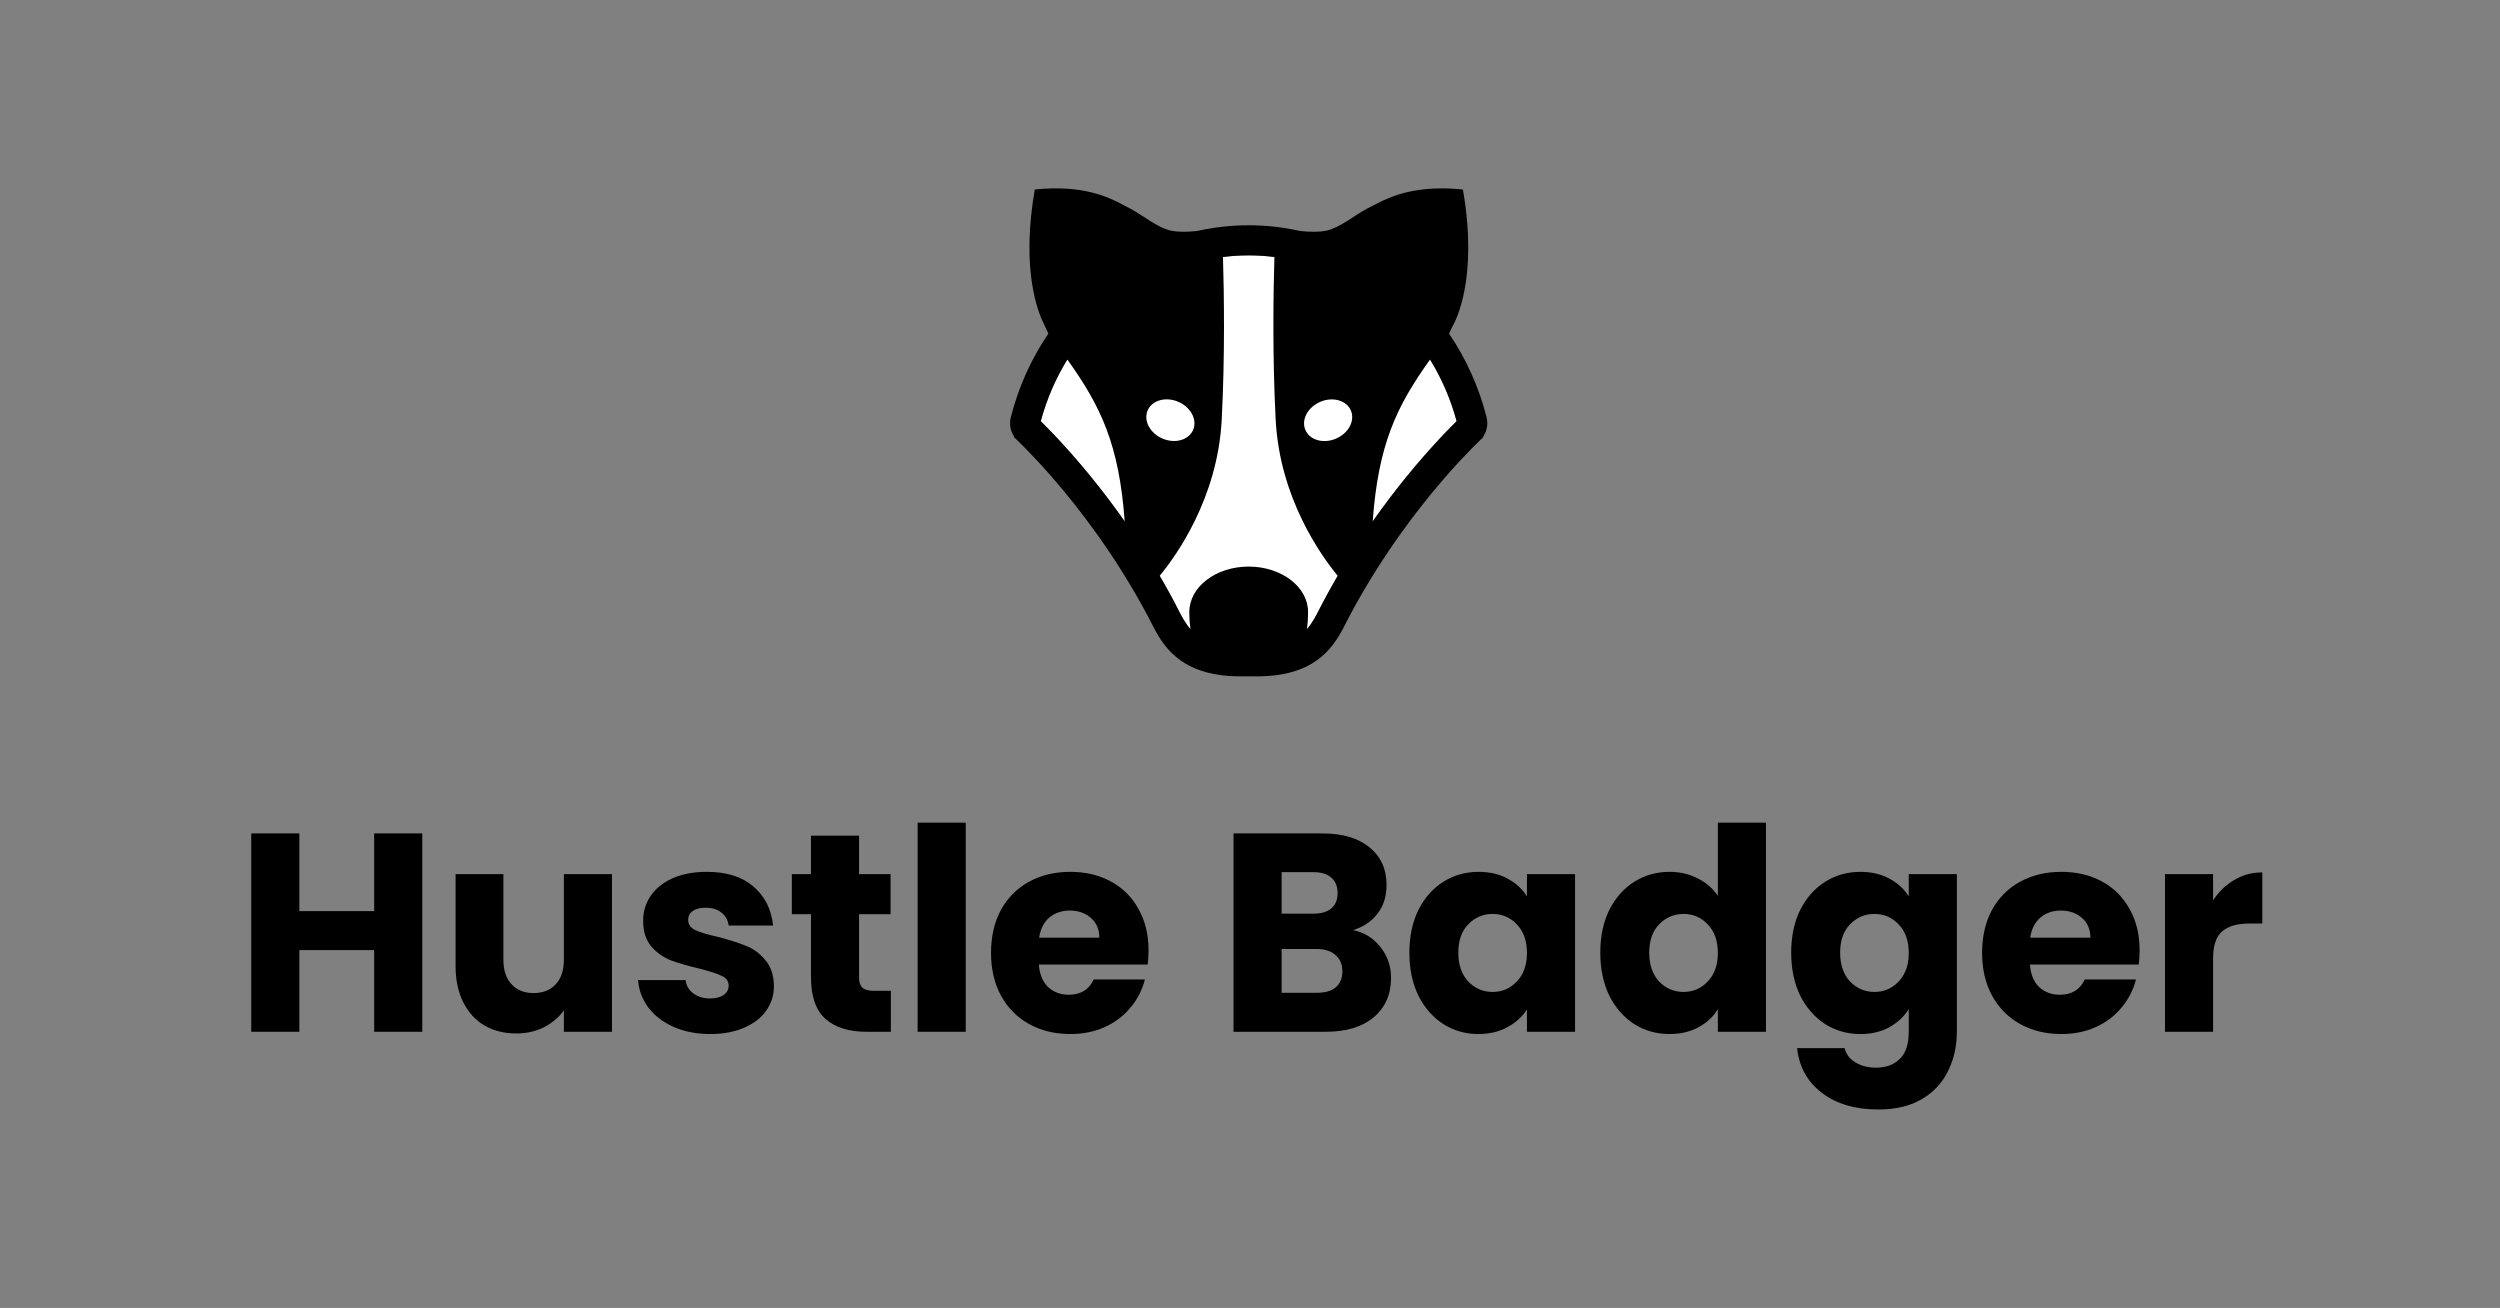 <svg xmlns="http://www.w3.org/2000/svg" width="453" height="237" viewBox="0 0 453 237" fill="none"><rect x="0" y="0" width="453" height="237" fill="#808080" stroke="none"/><path d="M226.263 46.275C208.773 46.275 193.375 58.595 188.585 76.322C188.852 76.588 189.147 76.881 189.458 77.193C189.466 77.201 189.474 77.209 189.482 77.217C189.505 77.241 189.525 77.261 189.549 77.284C189.667 77.407 189.792 77.534 189.918 77.66C189.985 77.728 190.048 77.795 190.115 77.862C190.213 77.961 190.312 78.068 190.414 78.171C190.52 78.282 190.626 78.389 190.732 78.504C190.807 78.583 190.886 78.662 190.96 78.745C191.106 78.896 191.252 79.05 191.401 79.208C191.452 79.264 191.503 79.319 191.558 79.375C191.747 79.576 191.94 79.782 192.133 79.992C192.152 80.012 192.168 80.032 192.188 80.052C196.18 84.371 201.67 90.927 207.101 99.39C207.133 99.442 207.168 99.493 207.2 99.549C207.471 99.972 207.743 100.4 208.01 100.831C208.073 100.934 208.14 101.037 208.203 101.14C208.443 101.524 208.683 101.912 208.919 102.308C209.001 102.447 209.084 102.581 209.17 102.72C209.39 103.084 209.611 103.452 209.827 103.824C209.921 103.987 210.016 104.145 210.11 104.307C210.319 104.668 210.527 105.028 210.739 105.392C210.838 105.562 210.936 105.732 211.034 105.907C211.251 106.287 211.463 106.671 211.676 107.055C211.762 107.213 211.853 107.371 211.939 107.53C212.238 108.072 212.533 108.622 212.828 109.177C213.005 109.513 213.182 109.862 213.363 110.218C215.133 113.713 216.804 117.011 224.395 117.11H228.123C235.714 117.011 237.386 113.709 239.155 110.218C239.336 109.858 239.513 109.509 239.69 109.177C239.985 108.622 240.28 108.076 240.579 107.53C240.666 107.367 240.756 107.213 240.847 107.051C241.059 106.667 241.271 106.287 241.484 105.907C241.582 105.732 241.684 105.558 241.783 105.384C241.991 105.02 242.199 104.66 242.408 104.303C242.502 104.141 242.601 103.979 242.695 103.816C242.911 103.448 243.132 103.08 243.352 102.716C243.434 102.577 243.521 102.439 243.604 102.3C243.84 101.908 244.079 101.524 244.315 101.14C244.382 101.033 244.445 100.93 244.512 100.824C244.78 100.392 245.051 99.968 245.318 99.549C245.354 99.493 245.389 99.438 245.425 99.382C250.852 90.93 256.335 84.379 260.327 80.059C260.358 80.028 260.386 79.996 260.413 79.965C260.598 79.767 260.779 79.573 260.952 79.383C261.015 79.315 261.078 79.248 261.141 79.181C261.278 79.034 261.412 78.896 261.542 78.757C261.632 78.662 261.719 78.571 261.805 78.48C261.9 78.381 261.99 78.286 262.085 78.191C262.199 78.072 262.313 77.957 262.423 77.843C262.474 77.787 262.525 77.736 262.58 77.684C262.722 77.542 262.859 77.399 262.989 77.265C262.989 77.265 262.989 77.265 262.993 77.261C263.017 77.237 263.04 77.213 263.064 77.189C263.375 76.877 263.666 76.584 263.933 76.318C259.143 58.591 243.745 46.271 226.255 46.271L226.263 46.275Z" fill="white"></path><path d="M269.38 75.649C267.969 70.072 265.628 64.949 262.561 60.448C262.765 60.044 262.954 59.64 263.139 59.24C263.725 58.262 267.894 50.562 265.082 34.339C256.999 33.504 252.319 35.396 249.381 36.952C248.838 37.213 248.252 37.514 247.6 37.862C245.436 39.022 242.727 41.299 240.32 41.798C238.959 42.079 237.205 42.023 235.596 41.857C232.572 41.176 229.445 40.82 226.259 40.82C223.073 40.82 219.947 41.176 216.922 41.857C215.314 42.023 213.56 42.083 212.199 41.798C209.796 41.299 207.086 39.026 204.919 37.862C204.49 37.633 204.093 37.427 203.715 37.237C200.825 35.642 196.081 33.448 187.5 34.339C186.363 40.895 186.367 46.061 186.815 49.953C186.835 50.123 186.858 50.297 186.882 50.467C186.906 50.638 186.925 50.808 186.949 50.974C186.961 51.045 186.973 51.121 186.98 51.192C187.574 55.182 188.609 57.637 189.155 58.71C189.407 59.288 189.678 59.866 189.969 60.448C186.902 64.949 184.562 70.067 183.15 75.645C182.847 76.845 183.083 78.112 183.771 79.113L183.708 79.181C183.885 79.351 184.094 79.549 184.318 79.767C185.1 80.527 186.111 81.536 187.295 82.787C187.299 82.795 187.307 82.799 187.311 82.807C187.488 82.993 187.669 83.187 187.85 83.381C187.889 83.425 187.932 83.468 187.972 83.512C188.129 83.678 188.286 83.848 188.443 84.026C188.518 84.109 188.597 84.193 188.672 84.276C188.805 84.422 188.939 84.569 189.077 84.723C189.187 84.846 189.301 84.972 189.415 85.099C189.525 85.222 189.631 85.341 189.741 85.463C189.895 85.634 190.048 85.812 190.205 85.986C190.284 86.077 190.363 86.164 190.441 86.255C190.638 86.481 190.843 86.714 191.043 86.948C191.086 86.995 191.126 87.043 191.169 87.09C193.501 89.798 196.144 93.1 198.878 96.94C199.173 97.356 199.468 97.775 199.767 98.203C199.79 98.239 199.814 98.274 199.841 98.31C200.113 98.702 200.384 99.097 200.659 99.501C200.703 99.565 200.746 99.632 200.789 99.695C201.045 100.071 201.296 100.451 201.552 100.835C201.611 100.923 201.666 101.01 201.725 101.101C201.965 101.465 202.205 101.833 202.445 102.205C202.516 102.316 202.587 102.427 202.657 102.538C202.881 102.89 203.11 103.246 203.334 103.607C203.416 103.737 203.499 103.868 203.582 103.999C203.798 104.343 204.01 104.695 204.223 105.044C204.313 105.19 204.404 105.337 204.494 105.487C204.699 105.828 204.907 106.176 205.111 106.52C205.206 106.683 205.304 106.841 205.399 107.003C205.599 107.348 205.8 107.7 206 108.048C206.095 108.215 206.193 108.381 206.287 108.551C206.496 108.919 206.7 109.288 206.909 109.66C206.995 109.814 207.082 109.968 207.168 110.127C207.459 110.657 207.747 111.188 208.034 111.73C208.195 112.035 208.356 112.356 208.521 112.68C208.765 113.163 209.029 113.682 209.32 114.212C209.509 114.561 209.713 114.917 209.933 115.277C212.057 118.741 215.711 122.451 224.34 122.557H228.155H228.171C236.8 122.451 240.453 118.745 242.577 115.277C242.797 114.917 242.998 114.565 243.191 114.212C243.482 113.682 243.741 113.163 243.989 112.68C244.154 112.352 244.316 112.035 244.477 111.73C244.764 111.192 245.051 110.657 245.342 110.127C245.429 109.968 245.519 109.814 245.606 109.656C245.81 109.288 246.015 108.915 246.223 108.551C246.321 108.381 246.42 108.211 246.518 108.041C246.719 107.692 246.915 107.348 247.116 107.003C247.214 106.837 247.309 106.675 247.407 106.512C247.611 106.168 247.816 105.824 248.02 105.483C248.111 105.333 248.205 105.182 248.296 105.032C248.508 104.683 248.72 104.335 248.933 103.995C249.015 103.86 249.102 103.725 249.185 103.595C249.409 103.238 249.633 102.882 249.857 102.534C249.932 102.419 250.003 102.308 250.077 102.193C250.313 101.825 250.553 101.461 250.789 101.097C250.848 101.006 250.907 100.915 250.97 100.824C251.222 100.444 251.474 100.063 251.725 99.691C251.772 99.624 251.816 99.557 251.863 99.486C252.134 99.086 252.402 98.694 252.673 98.306C252.701 98.266 252.728 98.227 252.756 98.187C253.051 97.763 253.342 97.348 253.633 96.94C253.637 96.936 253.641 96.928 253.645 96.924C256.374 93.088 259.017 89.794 261.345 87.087C261.397 87.031 261.444 86.976 261.491 86.916C261.688 86.691 261.88 86.465 262.073 86.247C262.16 86.148 262.246 86.049 262.333 85.954C262.478 85.788 262.624 85.622 262.769 85.459C262.887 85.325 263.005 85.198 263.119 85.067C263.225 84.949 263.332 84.83 263.434 84.715C263.579 84.557 263.721 84.402 263.859 84.248C263.929 84.173 263.996 84.098 264.063 84.022C264.232 83.84 264.397 83.658 264.563 83.484C264.594 83.448 264.626 83.417 264.657 83.381C266.089 81.845 267.3 80.63 268.205 79.751C268.429 79.533 268.633 79.335 268.814 79.169L268.751 79.102C269.439 78.096 269.675 76.833 269.373 75.634L269.38 75.649ZM192.184 80.052C192.164 80.032 192.148 80.012 192.129 79.992C191.932 79.782 191.739 79.573 191.554 79.375C191.503 79.319 191.448 79.264 191.397 79.208C191.248 79.05 191.102 78.896 190.957 78.745C190.878 78.666 190.803 78.583 190.729 78.504C190.618 78.389 190.516 78.282 190.41 78.171C190.308 78.068 190.209 77.961 190.111 77.862C190.044 77.795 189.977 77.728 189.914 77.66C189.789 77.534 189.667 77.407 189.545 77.284C189.521 77.261 189.501 77.241 189.478 77.217C189.47 77.209 189.462 77.201 189.454 77.193C189.144 76.881 188.853 76.588 188.581 76.322C189.671 72.288 191.311 68.535 193.399 65.143C199.531 73.702 202.783 80.598 203.794 94.478C199.495 88.361 195.362 83.492 192.18 80.052H192.184ZM241.492 105.907C241.279 106.283 241.067 106.667 240.855 107.051C240.764 107.209 240.678 107.368 240.587 107.53C240.288 108.072 239.993 108.622 239.698 109.177C239.521 109.513 239.344 109.862 239.163 110.218C238.479 111.568 237.806 112.89 236.804 114.006C236.945 113.076 237.02 112.039 237.02 110.883C237.02 106.346 232.202 102.664 226.263 102.664C220.324 102.664 215.506 106.342 215.506 110.883C215.506 112.039 215.581 113.076 215.727 114.006C214.724 112.886 214.051 111.564 213.367 110.214C213.186 109.854 213.009 109.505 212.832 109.173C212.537 108.618 212.242 108.068 211.943 107.526C211.857 107.368 211.766 107.209 211.68 107.051C211.467 106.667 211.255 106.283 211.039 105.903C210.94 105.729 210.842 105.558 210.744 105.388C210.543 105.036 210.338 104.683 210.134 104.335C213.084 100.764 220.635 90.301 221.374 76.061C221.976 64.442 221.799 53.048 221.603 46.568C223.136 46.374 224.69 46.271 226.263 46.271C227.836 46.271 229.394 46.374 230.924 46.568C230.727 53.048 230.55 64.442 231.152 76.061C231.891 90.301 239.443 100.764 242.392 104.335C242.188 104.683 241.987 105.032 241.787 105.384C241.688 105.558 241.586 105.729 241.488 105.907H241.492ZM263.072 77.193C263.048 77.217 263.025 77.241 263.001 77.265C263.001 77.265 263.001 77.265 262.997 77.269C262.864 77.403 262.726 77.546 262.588 77.688C262.537 77.74 262.486 77.795 262.431 77.847C262.321 77.961 262.207 78.076 262.093 78.195C262.002 78.29 261.908 78.385 261.813 78.484C261.727 78.575 261.636 78.666 261.55 78.761C261.416 78.9 261.282 79.042 261.149 79.185C261.086 79.252 261.023 79.319 260.96 79.387C260.783 79.577 260.602 79.771 260.421 79.969C260.39 80 260.362 80.032 260.335 80.064C257.157 83.504 253.027 88.369 248.732 94.478C249.743 80.598 252.996 73.702 259.127 65.143C261.216 68.535 262.856 72.288 263.945 76.322C263.678 76.588 263.383 76.881 263.076 77.193H263.072Z" fill="black"></path><path d="M216.209 77.866C216.974 76.015 215.742 73.739 213.458 72.783C211.173 71.826 208.701 72.552 207.937 74.403C207.172 76.255 208.404 78.531 210.688 79.487C212.972 80.443 215.444 79.717 216.209 77.866Z" fill="white"></path><path d="M242.042 79.498C244.327 78.542 245.559 76.266 244.794 74.415C244.029 72.564 241.557 71.838 239.273 72.794C236.988 73.75 235.756 76.026 236.521 77.877C237.286 79.729 239.758 80.454 242.042 79.498Z" fill="white"></path><path d="M76.515 151.015V186.957H67.799V172.16H54.242V186.957H45.527V151.015H54.242V165.095H67.799V151.015H76.515Z" fill="black"></path><path d="M110.89 158.387V186.957H102.174V183.066C101.291 184.329 100.085 185.353 98.556 186.138C97.061 186.889 95.396 187.264 93.561 187.264C91.386 187.264 89.466 186.786 87.801 185.831C86.136 184.841 84.845 183.424 83.928 181.581C83.01 179.738 82.552 177.57 82.552 175.079V158.387H91.216V173.901C91.216 175.812 91.709 177.297 92.694 178.355C93.68 179.414 95.005 179.943 96.67 179.943C98.369 179.943 99.711 179.414 100.696 178.355C101.682 177.297 102.174 175.812 102.174 173.901V158.387H110.89Z" fill="black"></path><path d="M128.72 187.367C126.239 187.367 124.031 186.94 122.094 186.087C120.157 185.233 118.628 184.073 117.507 182.605C116.385 181.103 115.757 179.431 115.621 177.587H124.234C124.336 178.577 124.795 179.379 125.611 179.994C126.426 180.608 127.428 180.915 128.618 180.915C129.705 180.915 130.537 180.711 131.115 180.301C131.727 179.857 132.033 179.294 132.033 178.611C132.033 177.792 131.608 177.195 130.758 176.819C129.909 176.41 128.533 175.966 126.63 175.488C124.591 175.01 122.892 174.515 121.533 174.003C120.174 173.457 119.002 172.621 118.016 171.495C117.031 170.334 116.538 168.781 116.538 166.835C116.538 165.197 116.98 163.712 117.864 162.381C118.781 161.016 120.106 159.941 121.839 159.155C123.606 158.37 125.696 157.978 128.108 157.978C131.676 157.978 134.479 158.865 136.518 160.64C138.59 162.415 139.78 164.77 140.085 167.706H132.033C131.897 166.716 131.455 165.931 130.707 165.351C129.994 164.77 129.042 164.48 127.853 164.48C126.834 164.48 126.052 164.685 125.509 165.095C124.965 165.47 124.693 165.999 124.693 166.682C124.693 167.501 125.118 168.115 125.967 168.525C126.851 168.935 128.21 169.344 130.045 169.754C132.151 170.3 133.867 170.846 135.193 171.392C136.518 171.904 137.673 172.758 138.658 173.952C139.678 175.113 140.204 176.683 140.238 178.663C140.238 180.335 139.763 181.837 138.811 183.168C137.894 184.465 136.552 185.489 134.785 186.24C133.052 186.991 131.03 187.367 128.72 187.367Z" fill="black"></path><path d="M161.421 179.533V186.957H156.987C153.827 186.957 151.364 186.189 149.597 184.653C147.83 183.083 146.947 180.54 146.947 177.024V165.658H143.481V158.387H146.947V151.424H155.662V158.387H161.37V165.658H155.662V177.127C155.662 177.98 155.866 178.594 156.274 178.97C156.681 179.345 157.361 179.533 158.312 179.533H161.421Z" fill="black"></path><path d="M174.991 149.069V186.957H166.276V149.069H174.991Z" fill="black"></path><path d="M208.116 172.211C208.116 173.031 208.065 173.884 207.963 174.771H188.239C188.375 176.546 188.936 177.912 189.921 178.867C190.94 179.789 192.18 180.25 193.642 180.25C195.816 180.25 197.328 179.328 198.178 177.485H207.454C206.978 179.362 206.112 181.052 204.854 182.554C203.631 184.056 202.085 185.233 200.216 186.087C198.348 186.94 196.258 187.367 193.947 187.367C191.161 187.367 188.681 186.769 186.506 185.575C184.331 184.38 182.633 182.673 181.409 180.455C180.186 178.236 179.575 175.642 179.575 172.672C179.575 169.703 180.169 167.108 181.358 164.89C182.582 162.671 184.281 160.965 186.455 159.77C188.63 158.575 191.127 157.978 193.947 157.978C196.7 157.978 199.146 158.558 201.287 159.719C203.427 160.879 205.092 162.535 206.282 164.685C207.505 166.835 208.116 169.344 208.116 172.211ZM199.197 169.907C199.197 168.406 198.687 167.211 197.668 166.323C196.649 165.436 195.374 164.992 193.845 164.992C192.384 164.992 191.144 165.419 190.125 166.272C189.139 167.126 188.528 168.337 188.29 169.907H199.197Z" fill="black"></path><path d="M245.176 168.525C247.249 168.969 248.914 170.01 250.171 171.648C251.428 173.252 252.057 175.096 252.057 177.178C252.057 180.182 251.003 182.571 248.897 184.346C246.824 186.087 243.919 186.957 240.181 186.957H223.515V151.015H239.621C243.256 151.015 246.094 151.851 248.132 153.523C250.205 155.196 251.241 157.466 251.241 160.333C251.241 162.449 250.681 164.207 249.559 165.607C248.472 167.006 247.011 167.979 245.176 168.525ZM232.23 165.555H237.939C239.366 165.555 240.453 165.248 241.201 164.634C241.982 163.985 242.373 163.047 242.373 161.818C242.373 160.589 241.982 159.65 241.201 159.002C240.453 158.353 239.366 158.029 237.939 158.029H232.23V165.555ZM238.652 179.891C240.113 179.891 241.235 179.567 242.016 178.919C242.832 178.236 243.239 177.263 243.239 176C243.239 174.737 242.815 173.747 241.965 173.031C241.15 172.314 240.011 171.955 238.55 171.955H232.23V179.891H238.652Z" fill="black"></path><path d="M255.379 172.621C255.379 169.686 255.922 167.108 257.01 164.89C258.131 162.671 259.643 160.965 261.546 159.77C263.449 158.575 265.572 157.978 267.917 157.978C269.922 157.978 271.671 158.387 273.166 159.207C274.696 160.026 275.868 161.101 276.683 162.432V158.387H285.399V186.957H276.683V182.912C275.834 184.243 274.645 185.319 273.116 186.138C271.62 186.957 269.871 187.367 267.866 187.367C265.555 187.367 263.449 186.769 261.546 185.575C259.643 184.346 258.131 182.622 257.01 180.403C255.922 178.151 255.379 175.556 255.379 172.621ZM276.683 172.672C276.683 170.488 276.072 168.764 274.848 167.501C273.659 166.238 272.198 165.607 270.465 165.607C268.732 165.607 267.254 166.238 266.031 167.501C264.842 168.73 264.247 170.436 264.247 172.621C264.247 174.806 264.842 176.546 266.031 177.843C267.254 179.106 268.732 179.738 270.465 179.738C272.198 179.738 273.659 179.106 274.848 177.843C276.072 176.58 276.683 174.857 276.683 172.672Z" fill="black"></path><path d="M289.971 172.621C289.971 169.686 290.515 167.108 291.602 164.89C292.723 162.671 294.235 160.965 296.138 159.77C298.041 158.575 300.165 157.978 302.509 157.978C304.378 157.978 306.077 158.37 307.606 159.155C309.169 159.941 310.392 160.999 311.276 162.33V149.069H319.991V186.957H311.276V182.861C310.46 184.226 309.288 185.319 307.759 186.138C306.264 186.957 304.514 187.367 302.509 187.367C300.165 187.367 298.041 186.769 296.138 185.575C294.235 184.346 292.723 182.622 291.602 180.403C290.515 178.151 289.971 175.556 289.971 172.621ZM311.276 172.672C311.276 170.488 310.664 168.764 309.441 167.501C308.251 166.238 306.79 165.607 305.057 165.607C303.325 165.607 301.846 166.238 300.623 167.501C299.434 168.73 298.839 170.436 298.839 172.621C298.839 174.806 299.434 176.546 300.623 177.843C301.846 179.106 303.325 179.738 305.057 179.738C306.79 179.738 308.251 179.106 309.441 177.843C310.664 176.58 311.276 174.857 311.276 172.672Z" fill="black"></path><path d="M337.101 157.978C339.106 157.978 340.856 158.387 342.351 159.207C343.88 160.026 345.052 161.101 345.868 162.432V158.387H354.583V186.906C354.583 189.534 354.057 191.906 353.003 194.023C351.984 196.173 350.404 197.88 348.263 199.143C346.157 200.405 343.523 201.037 340.363 201.037C336.15 201.037 332.735 200.03 330.119 198.016C327.502 196.036 326.007 193.34 325.634 189.927H334.247C334.519 191.019 335.165 191.872 336.184 192.487C337.203 193.135 338.46 193.459 339.956 193.459C341.756 193.459 343.183 192.93 344.237 191.872C345.324 190.848 345.868 189.193 345.868 186.906V182.861C345.018 184.192 343.846 185.284 342.351 186.138C340.856 186.957 339.106 187.367 337.101 187.367C334.757 187.367 332.633 186.769 330.73 185.575C328.828 184.346 327.316 182.622 326.194 180.403C325.107 178.151 324.563 175.556 324.563 172.621C324.563 169.686 325.107 167.108 326.194 164.89C327.316 162.671 328.828 160.965 330.73 159.77C332.633 158.575 334.757 157.978 337.101 157.978ZM345.868 172.672C345.868 170.488 345.256 168.764 344.033 167.501C342.844 166.238 341.383 165.607 339.65 165.607C337.917 165.607 336.439 166.238 335.216 167.501C334.026 168.73 333.432 170.436 333.432 172.621C333.432 174.806 334.026 176.546 335.216 177.843C336.439 179.106 337.917 179.738 339.65 179.738C341.383 179.738 342.844 179.106 344.033 177.843C345.256 176.58 345.868 174.857 345.868 172.672Z" fill="black"></path><path d="M387.697 172.211C387.697 173.031 387.646 173.884 387.544 174.771H367.82C367.956 176.546 368.517 177.912 369.502 178.867C370.521 179.789 371.762 180.25 373.223 180.25C375.397 180.25 376.909 179.328 377.759 177.485H387.035C386.559 179.362 385.693 181.052 384.435 182.554C383.212 184.056 381.666 185.233 379.797 186.087C377.929 186.94 375.839 187.367 373.528 187.367C370.742 187.367 368.262 186.769 366.087 185.575C363.913 184.38 362.214 182.673 360.99 180.455C359.767 178.236 359.156 175.642 359.156 172.672C359.156 169.703 359.75 167.108 360.939 164.89C362.163 162.671 363.862 160.965 366.036 159.77C368.211 158.575 370.708 157.978 373.528 157.978C376.281 157.978 378.727 158.558 380.868 159.719C383.008 160.879 384.673 162.535 385.863 164.685C387.086 166.835 387.697 169.344 387.697 172.211ZM378.778 169.907C378.778 168.406 378.268 167.211 377.249 166.323C376.23 165.436 374.956 164.992 373.426 164.992C371.965 164.992 370.725 165.419 369.706 166.272C368.72 167.126 368.109 168.337 367.871 169.907H378.778Z" fill="black"></path><path d="M401.011 163.149C402.03 161.579 403.304 160.35 404.833 159.463C406.362 158.541 408.061 158.08 409.93 158.08V167.347H407.535C405.36 167.347 403.729 167.825 402.642 168.781C401.554 169.703 401.011 171.341 401.011 173.696V186.957H392.295V158.387H401.011V163.149Z" fill="black"></path></svg>